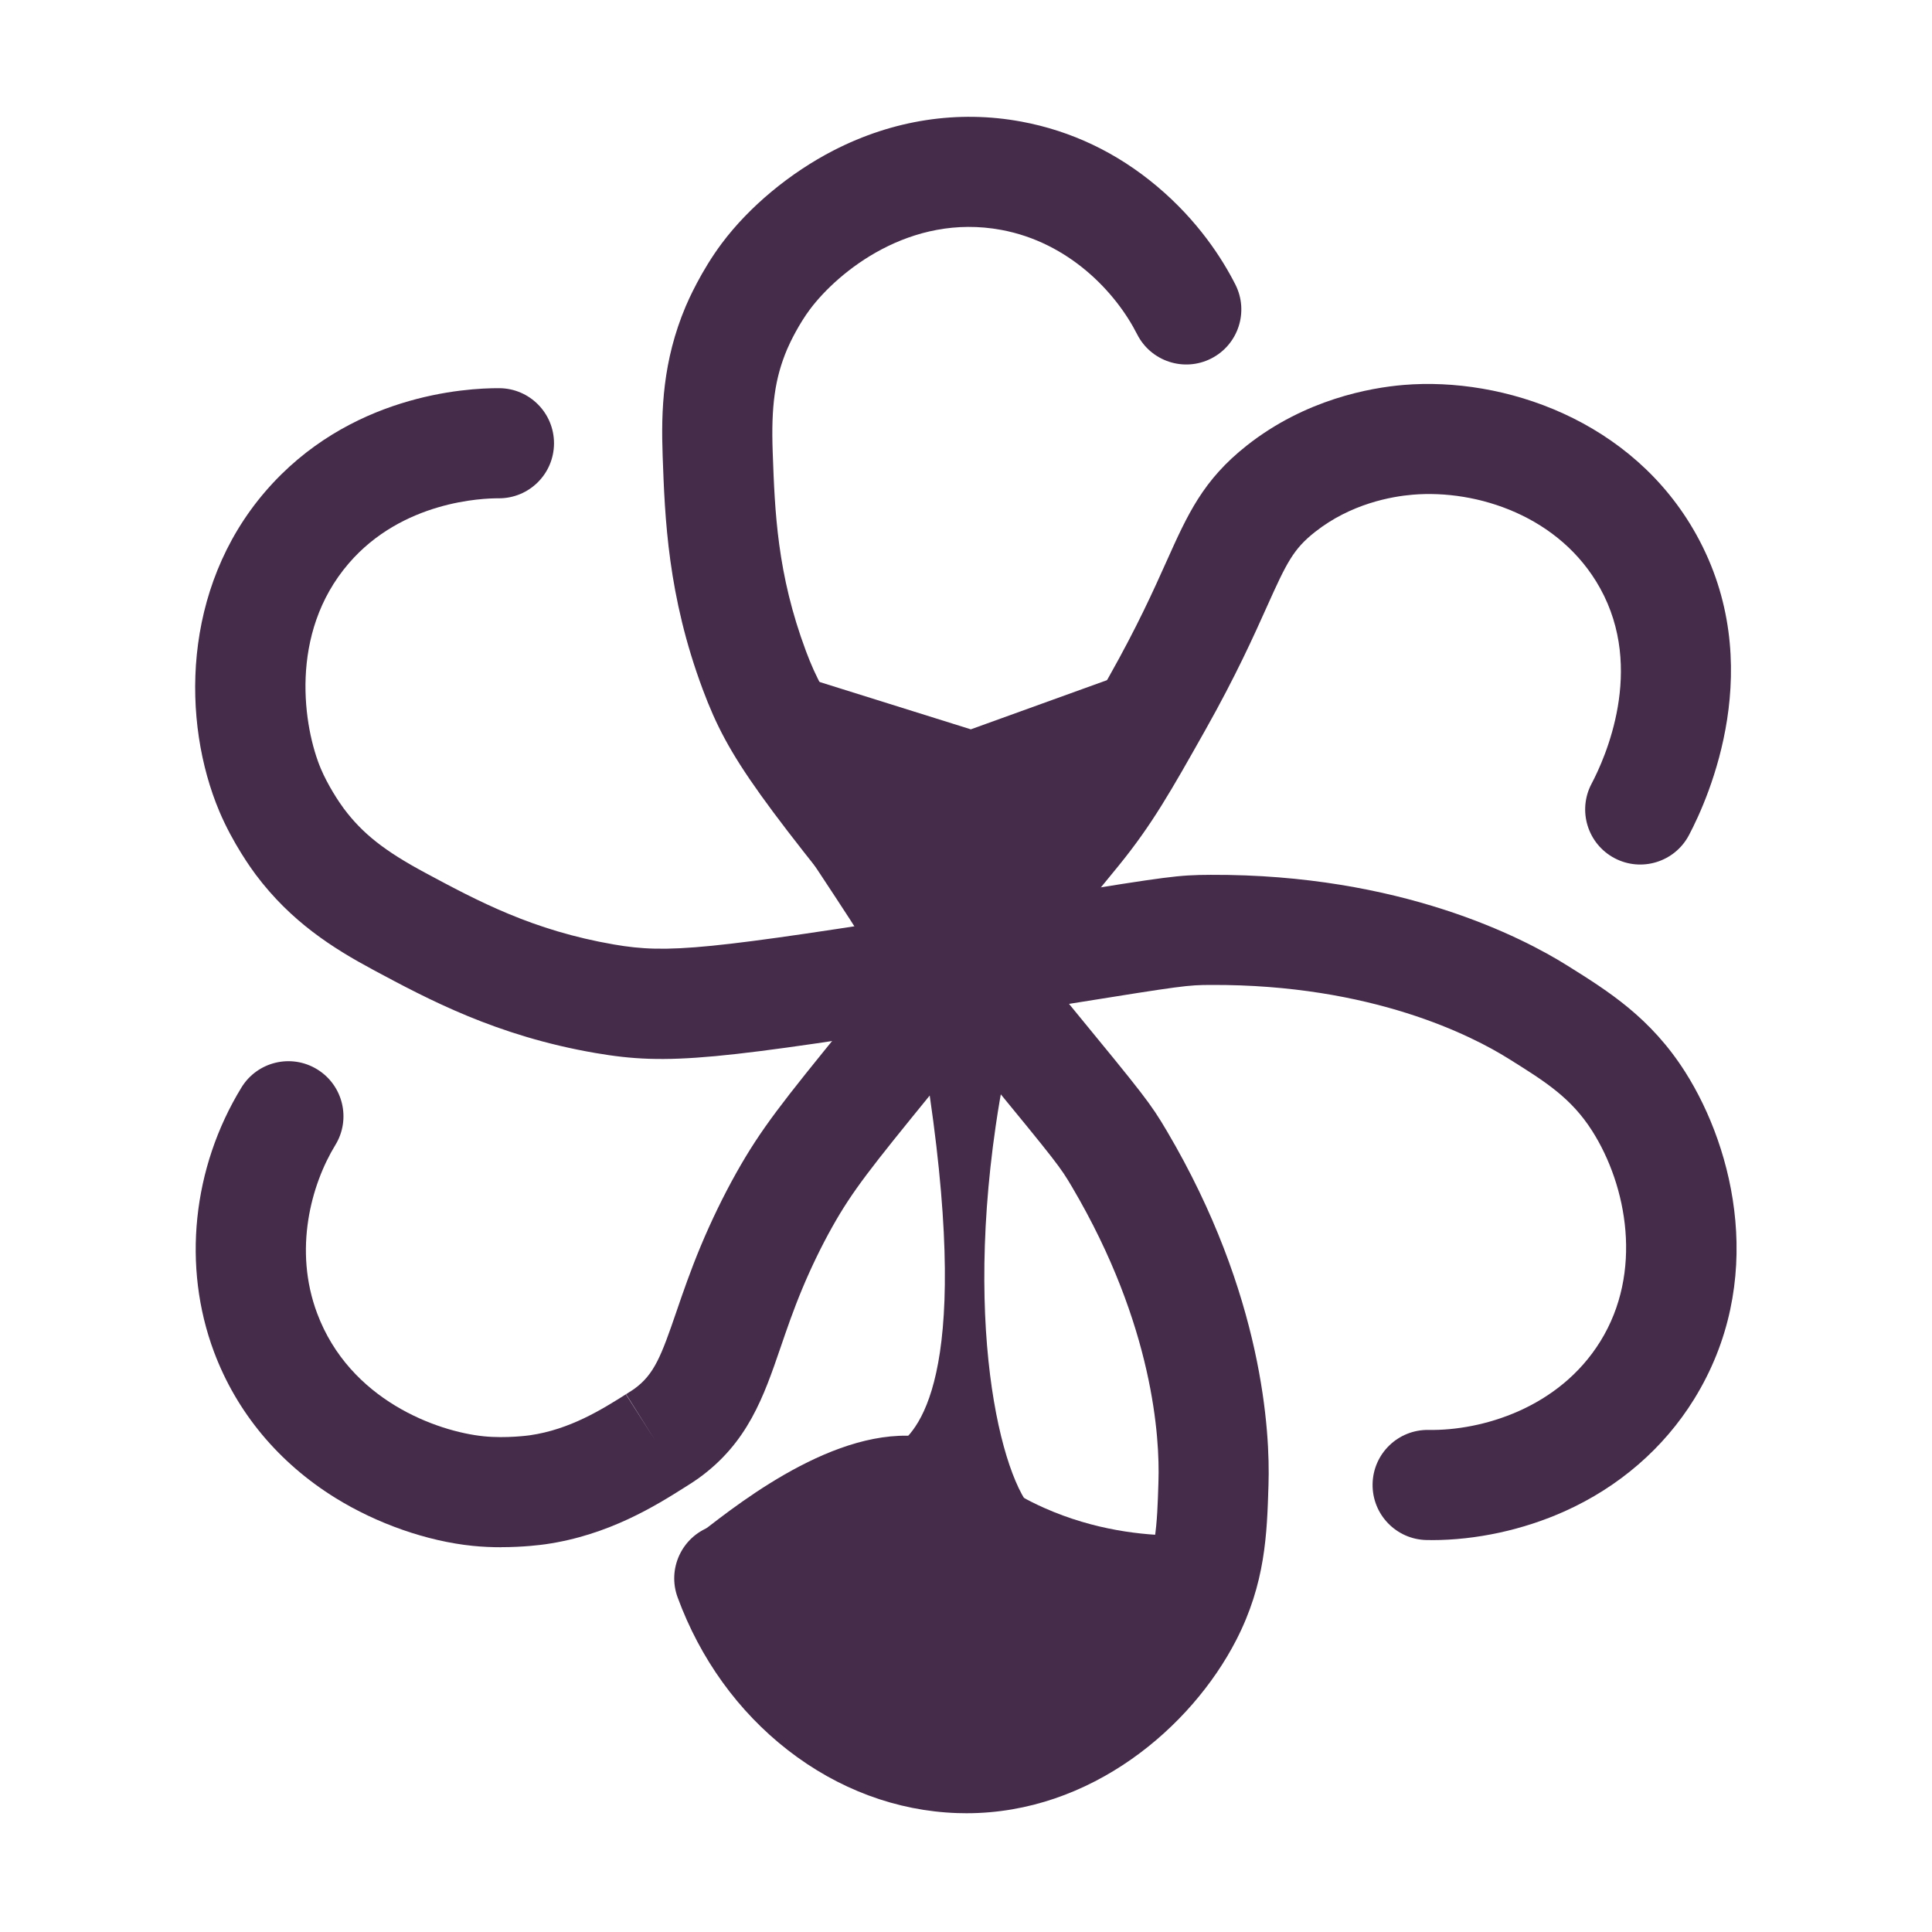 <?xml version="1.0" encoding="UTF-8" standalone="no"?><svg xmlns="http://www.w3.org/2000/svg" xmlns:xlink="http://www.w3.org/1999/xlink" data-name="Capa 5" fill="#000000" height="1000" viewBox="0 0 1000 1000" width="1000"><path d="M387.5,341.5c38.33,12,76.67,24,115,36l108-39c-4.03,15.21-9.38,31.54-16.5,48.58-22.51,53.85-53.82,93.31-79.64,119.92-27.85-29.81-56.92-64.32-85.54-103.93-15.19-21.03-28.92-41.63-41.31-61.57Z" fill="#462c4b"/><path d="M357.5,797.5c1.11-.91,2.85-2.32,5-4,22.54-17.6,74.81-58.41,120-49,24.67,5.14,21.83,19.96,58,36,26.26,11.65,50.99,14.13,68.31,14.3-2.97,14.15-12.17,48.57-42.31,79.7-30.44,31.43-64.95,41.65-79,45-43.33-40.67-86.67-81.33-130-122Z" fill="#462c4b"/><path d="M423.92,451.46c12.13,18.42,20.28,30.6,31.25,48.81,9.38,15.56,16.65,28.61,21.39,37.33,27.91,163.27,2.32,199.48-11.07,209.9-1.6,1.24-7.9,5.92-15,11-53.19,38.06-69.45,40.34-69,47,1.73,25.5,242.35,26.09,246.01,13.32,.11-.4,.1-.63,.1-.63-.56-4.59-31.37-4.6-59.37-17.05-2.66-1.18-8.61-6.29-18.21-11.28-6.14-3.19-10.79-5.04-11.53-5.36-16.17-6.91-40.27-84.09-23.1-201.82,5.52-37.88,11.77-55.44,17.28-68.02,6.56-14.97,15.48-30.03,33.07-59.54,19.5-32.73,26.6-42.64,24.26-45.13-5.44-5.78-42.05,49.23-91.26,50.77-61.6,1.94-110.74-80.9-115.65-76.21-1.05,1.01,.44,5.55,40.82,66.9Z" fill="#462c4b"/><g fill="#462c4b"><path d="M259.44,800.85c-4.65,0-9.68-.19-14.82-.72-23.54-2.4-49.4-11.43-70.96-24.77-29.45-18.23-51.19-44.37-62.88-75.59-16.53-44.15-11.23-95.32,14.18-136.86,8.21-13.43,25.76-17.66,39.18-9.44,13.43,8.21,17.66,25.76,9.44,39.18-12.61,20.61-21.71,54.33-9.43,87.13,16.85,45.02,62.14,61.19,86.24,63.64,11.7,1.19,23.73-.5,23.85-.52,20.79-2.98,37.5-13.51,49.7-21.2l15.31,24.04-15.2-24.11c2.45-1.55,3.47-2.19,4.16-2.69,10.46-7.53,14.05-17.1,21.88-39.96,3.39-9.9,7.24-21.13,12.59-33.97,5.45-13.05,11.83-26.19,18.45-37.98,12.7-22.62,23.75-36.52,56.75-77.04,22.96-28.19,34.48-42.34,40.15-49.19,9.77-11.79,17.33-20.91,23.41-28.23,18.57-22.39,22.98-27.7,33.42-40.56,14.18-17.45,22.05-31.42,39.29-62.02,14.62-25.95,22.93-44.48,29.61-59.36,10.97-24.46,18.9-42.13,41.57-60.02,30.3-23.92,63.86-29.91,81.17-31.36,51.62-4.31,118.49,17.99,151.54,77.52,37.25,67.1,6.47,136.01-3.86,155.53-7.36,13.91-24.6,19.23-38.52,11.87-13.91-7.36-19.23-24.6-11.87-38.52,6.94-13.12,27.75-59.18,4.41-101.22-20.7-37.29-63.61-51.17-96.96-48.38-10.92,.91-32.02,4.63-50.6,19.3-11.2,8.84-14.64,15.8-24.87,38.61-6.78,15.1-16.05,35.79-31.95,64.01-17.72,31.45-27.48,48.78-44.71,69.98-10.62,13.07-15.53,18.99-33.78,41-6.07,7.32-13.63,16.43-23.39,28.21-5.52,6.66-16.99,20.75-39.85,48.81-31.32,38.45-40.81,50.37-51.25,68.96-5.56,9.9-10.94,20.97-15.55,32.02-4.64,11.11-8.01,20.96-11.27,30.48-8.69,25.36-16.89,49.32-42.51,67.76-2.13,1.53-3.98,2.7-7.05,4.63,0,0-.11,.07-.11,.07-14.65,9.24-39.18,24.7-72,29.41-2.25,.32-11.38,1.52-22.91,1.52Z"/><path d="M500.27,938.53c-1.58,0-3.15-.03-4.74-.08-31.37-1.06-61.74-12.35-87.82-32.65-25.63-19.95-45.33-47.27-56.98-79.02-5.42-14.78,2.16-31.15,16.94-36.57,14.78-5.42,31.15,2.16,36.57,16.94,15.82,43.11,53.27,72.98,93.21,74.33,41.53,1.41,76.65-29.38,91.71-58.58,9.28-18,9.77-33.77,10.44-55.59l.02-.74c.68-21.81-2.33-80.28-44.69-152.13-6.23-10.56-7.49-12.18-45-57.88-8.65-10.54-19.15-23.34-32.01-39.04-85.84-104.89-100.61-124.36-114.14-160.57-18.19-48.65-19.63-88.74-20.79-120.96-.85-23.53,.01-49.19,11.91-77.38,1.24-2.94,7.99-18.36,18.77-32.74,14.19-18.93,35.27-36.44,57.81-48.02,30.81-15.83,64.41-20.99,97.19-14.9,25.82,4.79,49.41,16.03,70.11,33.41,21.35,17.92,33.89,37.58,40.65,50.92,7.11,14.04,1.5,31.19-12.54,38.3-14.04,7.11-31.19,1.5-38.3-12.54-11.08-21.87-35.38-47.56-70.32-54.04-47.26-8.77-84.46,21.69-99,41.07-5.64,7.52-10.22,16.84-11.86,20.71-6.3,14.92-8.32,29.33-7.46,53.17,1.11,31,2.27,63.06,17.21,103.05,9.96,26.64,21.72,42.84,104.86,144.43,12.83,15.68,23.32,28.46,31.96,38.98,38.26,46.62,41.39,50.43,50.04,65.09,49.93,84.68,53.39,156.08,52.56,182.84l-.02,.74c-.77,24.82-1.56,50.48-16.75,79.95-23.22,45.03-75.08,89.5-139.55,89.5Z"/><path d="M740.98,797.14c-.84,0-1.67,0-2.51-.02-15.74-.26-28.28-13.23-28.02-28.97,.26-15.74,13.21-28.28,28.97-28.02,27.6,.46,67.48-11.27,88.92-45.86,22.17-35.76,13.85-80.47-4.23-108.91-10.87-17.09-24.24-25.47-42.74-37.05l-.63-.39c-18.49-11.58-70.49-38.47-153.9-38.12-12.26,.05-14.3,.32-72.67,9.67-13.46,2.16-29.81,4.77-49.86,7.95-133.86,21.24-158.12,24.17-196.22,17.6-51.19-8.83-86.53-27.8-114.93-43.04-20.74-11.13-42.47-24.81-60.82-49.31-1.92-2.56-11.83-16.17-18.81-32.71-19.42-46.08-19.6-115.14,23.8-165.56,43.06-50.03,103.57-53.58,121.09-53.48,15.74,.09,28.42,12.93,28.33,28.67-.09,15.74-12.89,28.42-28.67,28.33-8.07-.05-49.75,1.35-77.56,33.67-31.46,36.55-23.23,85.47-14.48,106.23,3.65,8.66,9.39,17.32,11.91,20.69,9.71,12.96,21.13,21.97,42.15,33.25,27.33,14.67,55.6,29.84,97.67,37.1,28.03,4.83,47.95,2.85,177.6-17.72,20.01-3.18,36.34-5.79,49.78-7.94,59.55-9.54,64.42-10.31,81.44-10.39,98.3-.42,161.7,32.6,184.4,46.81l.63,.39c21.05,13.18,42.81,26.81,60.6,54.79,25.61,40.29,42.18,108.86,4.57,169.52-15.64,25.23-38.75,45.25-66.81,57.87-21.52,9.68-45.93,14.97-69,14.97Z"/></g></svg>